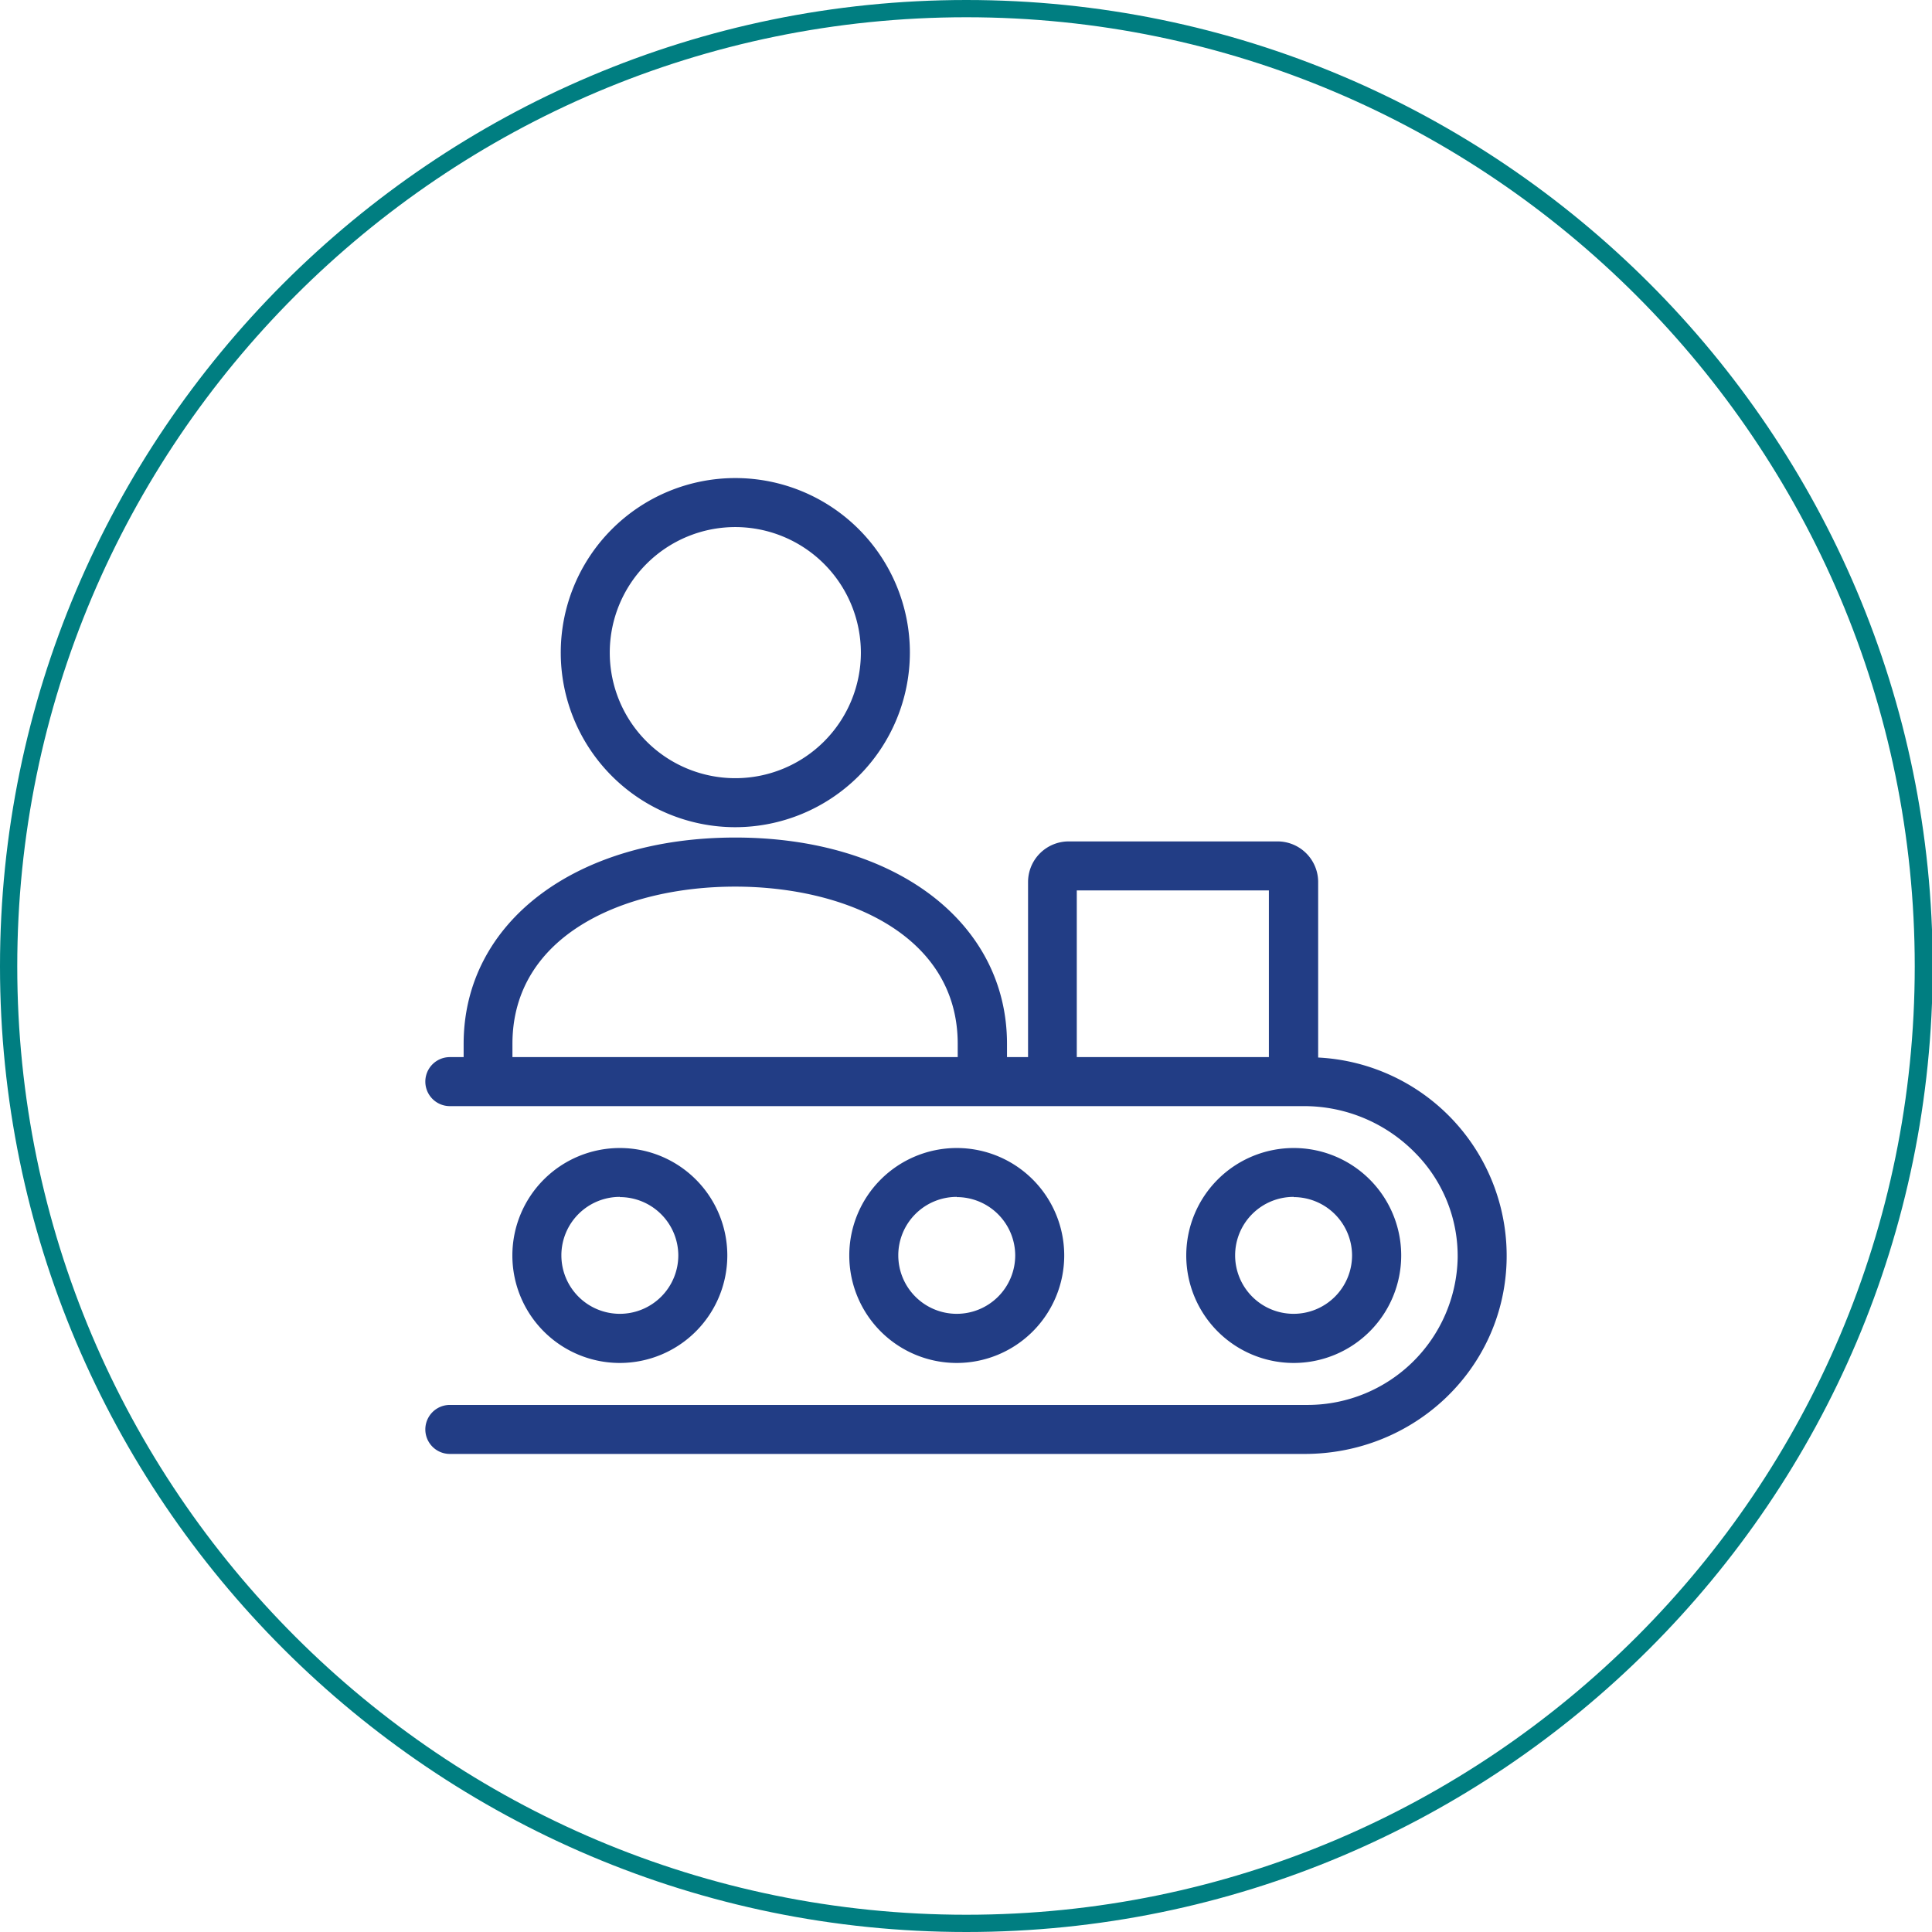 <svg xmlns="http://www.w3.org/2000/svg" width="279.9" height="279.9" viewBox="0 0 279.9 279.9"><path d="M190.22,153.93V127.79a5.14,5.14,0,0,0-5.13-5.14H154.83a5.14,5.14,0,0,0-5.14,5.14V153.9h-4.55v-2.67c0-17.15-15.88-29.14-38.61-29.14s-38.61,12-38.61,29.14v2.67H65.17a2.8,2.8,0,0,0-2.8,2.8h0a2.8,2.8,0,0,0,2.8,2.8H189c12.53,0,23.11,10.25,22.9,22.78a22.42,22.42,0,0,1-22.39,22H65.17a2.8,2.8,0,0,0-2.8,2.8h0a2.8,2.8,0,0,0,2.8,2.8H189c15.15,0,28-11.78,28.56-26.92A28,28,0,0,0,190.22,153.93Zm-50.69,0h-66v-2.67c0-16.26,16.58-23.53,33-23.53s33,7.27,33,23.53Zm45.09,0H155.29V128.26h29.33Z" fill="#223d85"/><path d="M189,210.64H65.17a3.55,3.55,0,0,1,0-7.1H189.54a21.75,21.75,0,0,0,21.64-21.28A21.22,21.22,0,0,0,205,167,22.52,22.52,0,0,0,189,160.25H65.17a3.55,3.55,0,0,1,0-7.1h2v-1.92c0-17.6,16.19-29.89,39.36-29.89s39.36,12.29,39.36,29.89v1.92h3.05V127.79a5.89,5.89,0,0,1,5.89-5.89h30.26a5.89,5.89,0,0,1,5.88,5.89v25.42A28.76,28.76,0,0,1,218.26,183C217.68,198.5,204.8,210.64,189,210.64ZM65.17,205a2.05,2.05,0,0,0,0,4.1H189c14.79,0,27.27-11.75,27.81-26.2a27.26,27.26,0,0,0-26.56-28.26l-.73,0V127.79a4.39,4.39,0,0,0-4.38-4.39H154.83a4.4,4.4,0,0,0-4.39,4.39v26.86h-6.05v-3.42c0-16.71-15.57-28.39-37.86-28.39s-37.86,11.68-37.86,28.39v3.42h-3.5a2.05,2.05,0,1,0,0,4.1H189a24,24,0,0,1,17,7.17,22.69,22.69,0,0,1,6.64,16.37A23.26,23.26,0,0,1,189.54,205Zm120.2-50.39H154.54V127.51h30.83ZM156,153.15h27.83V129H156Zm-15.76,1.5H72.77v-3.42c0-16.77,17-24.28,33.76-24.28s33.75,7.51,33.75,24.28Zm-66-1.5h64.51v-1.92c0-15.74-16.2-22.78-32.25-22.78s-32.26,7-32.26,22.78Z" fill="#223d85"/><path d="M202.24,181.89a14.82,14.82,0,1,0-14.82,14.82A14.83,14.83,0,0,0,202.24,181.89Zm-24,0a9.21,9.21,0,1,1,9.21,9.22A9.22,9.22,0,0,1,178.21,181.89Z" fill="#223d85"/><path d="M187.42,197.46A15.57,15.57,0,1,1,203,181.89,15.58,15.58,0,0,1,187.42,197.46Zm0-29.63a14.07,14.07,0,1,0,14.07,14.06A14.08,14.08,0,0,0,187.42,167.83Zm0,24a10,10,0,1,1,10-10A10,10,0,0,1,187.42,191.86Zm0-18.43a8.47,8.47,0,1,0,8.46,8.46A8.48,8.48,0,0,0,187.42,173.43Z" fill="#223d85"/><path d="M153.43,181.89a14.82,14.82,0,1,0-14.82,14.82A14.83,14.83,0,0,0,153.43,181.89Zm-24,0a9.21,9.21,0,1,1,9.21,9.22A9.22,9.22,0,0,1,129.4,181.89Z" fill="#223d85"/><path d="M138.61,197.46a15.57,15.57,0,1,1,15.57-15.57A15.58,15.58,0,0,1,138.61,197.46Zm0-29.63a14.07,14.07,0,1,0,14.07,14.06A14.08,14.08,0,0,0,138.61,167.83Zm0,24a10,10,0,1,1,10-10A10,10,0,0,1,138.61,191.86Zm0-18.43a8.47,8.47,0,1,0,8.47,8.46A8.48,8.48,0,0,0,138.61,173.43Z" fill="#223d85"/><path d="M104.62,181.89A14.82,14.82,0,1,0,89.8,196.71,14.83,14.83,0,0,0,104.62,181.89Zm-24,0a9.22,9.22,0,1,1,9.21,9.22A9.22,9.22,0,0,1,80.59,181.89Z" fill="#223d85"/><path d="M89.8,197.46a15.57,15.57,0,1,1,15.57-15.57A15.58,15.58,0,0,1,89.8,197.46Zm0-29.63a14.07,14.07,0,1,0,14.07,14.06A14.08,14.08,0,0,0,89.8,167.83Zm0,24a10,10,0,1,1,10-10A10,10,0,0,1,89.8,191.86Zm0-18.43a8.47,8.47,0,1,0,8.47,8.46A8.48,8.48,0,0,0,89.8,173.43Z" fill="#223d85"/><path d="M82,94.55A24.54,24.54,0,1,0,106.53,70,24.57,24.57,0,0,0,82,94.55Zm43.48,0a18.94,18.94,0,1,1-18.94-18.94A19,19,0,0,1,125.47,94.55Z" fill="#223d85"/><path d="M106.53,119.84a25.29,25.29,0,1,1,25.29-25.29A25.32,25.32,0,0,1,106.53,119.84Zm0-49.08a23.79,23.79,0,1,0,23.79,23.79A23.81,23.81,0,0,0,106.53,70.76Zm0,43.48a19.69,19.69,0,1,1,19.69-19.69A19.72,19.72,0,0,1,106.53,114.24Zm0-37.88a18.19,18.19,0,1,0,18.19,18.19A18.21,18.21,0,0,0,106.53,76.36Z" fill="#223d85"/><path d="M140,279.9C62.78,279.9,0,217.12,0,140S62.78,0,140,0s140,62.78,140,140S217.12,279.9,140,279.9ZM140,2.5C64.16,2.5,2.5,64.16,2.5,140S64.16,277.4,140,277.4,277.4,215.74,277.4,140,215.74,2.5,140,2.5Z" fill="#007e81"/></svg>